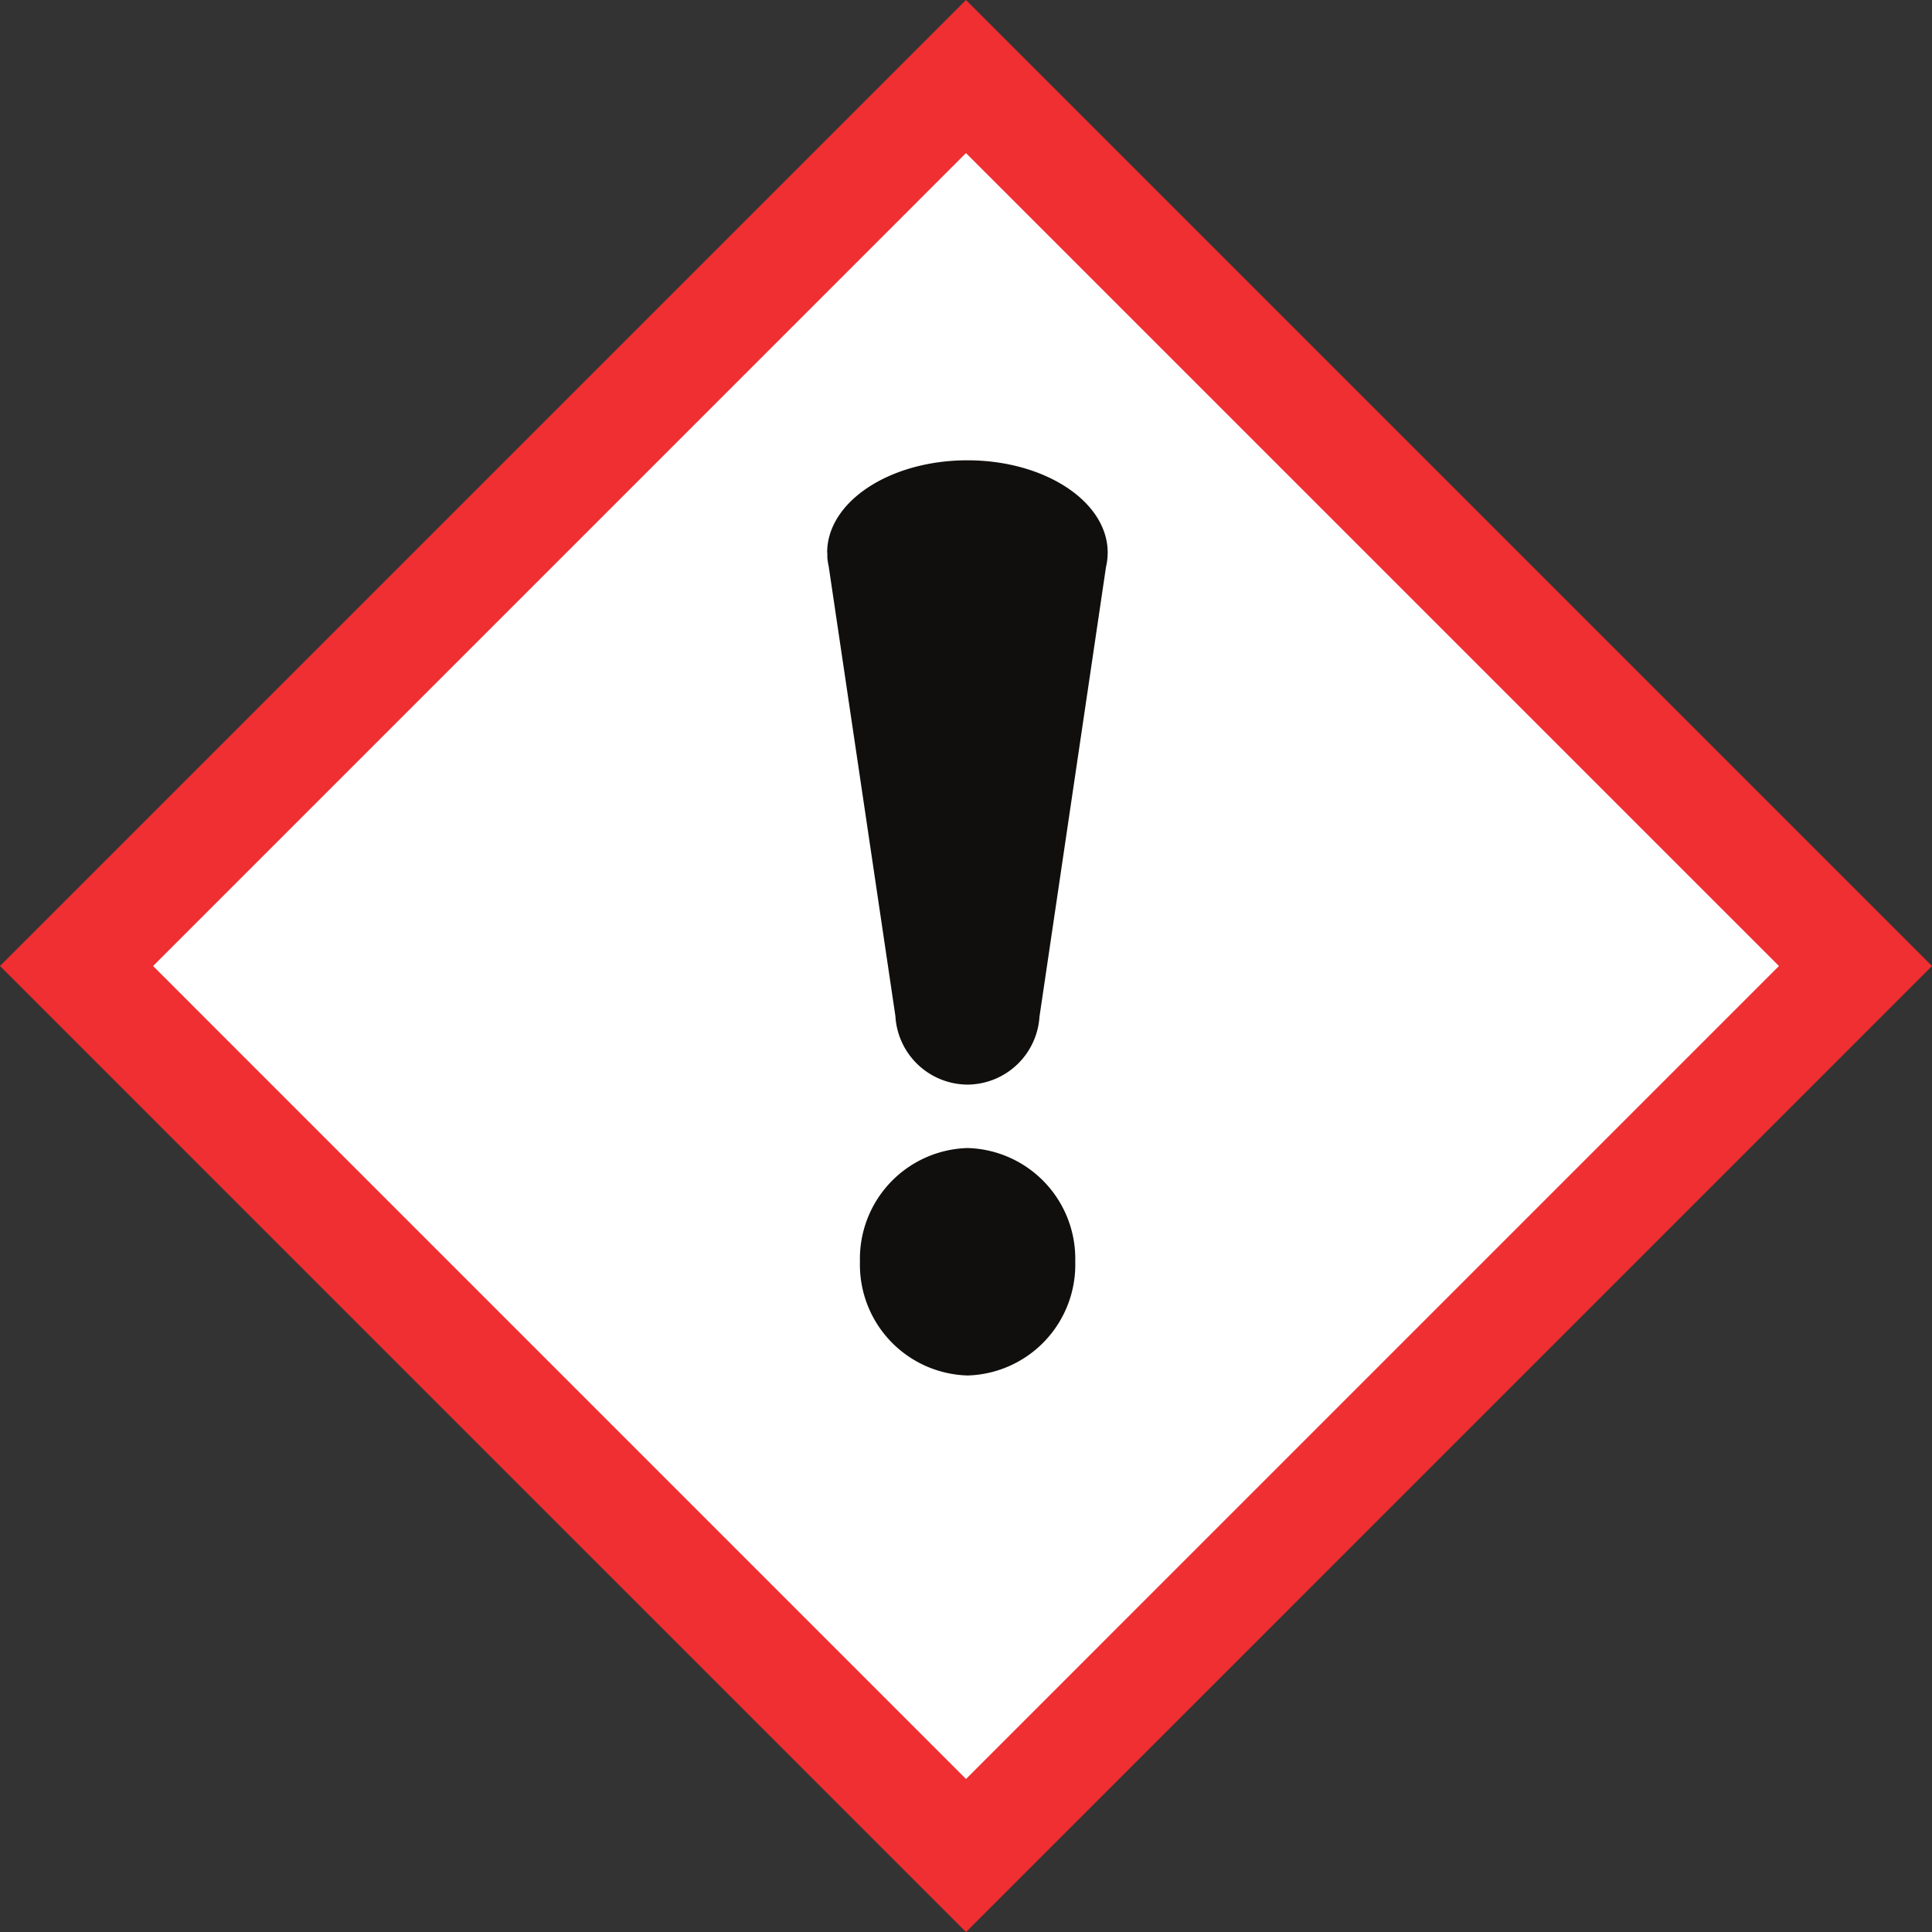 <svg xmlns="http://www.w3.org/2000/svg" width="67.105" height="67.107" viewBox="0 0 67.105 67.107">
  <rect x="0" y="0" width="67.105" height="67.107" fill="#333333" stroke="none"/>
  <g id="Group_1" data-name="Group 1" transform="translate(-111 -472.893)">
    <rect id="Rectangle_2" data-name="Rectangle 2" width="43" height="43" transform="translate(144.553 476.041) rotate(45)" fill="#fff"/>
    <g id="_" data-name="!" transform="translate(111 540)">
      <g id="g12">
        <path id="path14" d="M61.789-33.554,33.553-5.317,5.317-33.554,33.552-61.79,61.789-33.554ZM0-33.554,33.553,0,67.105-33.554,33.552-67.107,0-33.554" fill="#ef2f32"/>
        <path id="path16" d="M33.608-27.232a3.849,3.849,0,0,0-3.739,3.95,3.849,3.849,0,0,0,3.739,3.95,3.849,3.849,0,0,0,3.739-3.95,3.849,3.849,0,0,0-3.739-3.95" fill="#100f0d"/>
        <path id="path18" d="M28.736-47.911c0,.042,0,.084,0,.126h0l0,.028a2.147,2.147,0,0,0,.047.32L31.1-31.818a2.524,2.524,0,0,0,2.505,2.383,2.522,2.522,0,0,0,2.5-2.361l2.31-15.617a2.091,2.091,0,0,0,.054-.363v-.01h0c0-.042.005-.084.005-.126,0-1.771-2.181-3.207-4.872-3.207s-4.872,1.435-4.872,3.207" fill="#100f0d"/>
      </g>
    </g>
  </g>
</svg>
